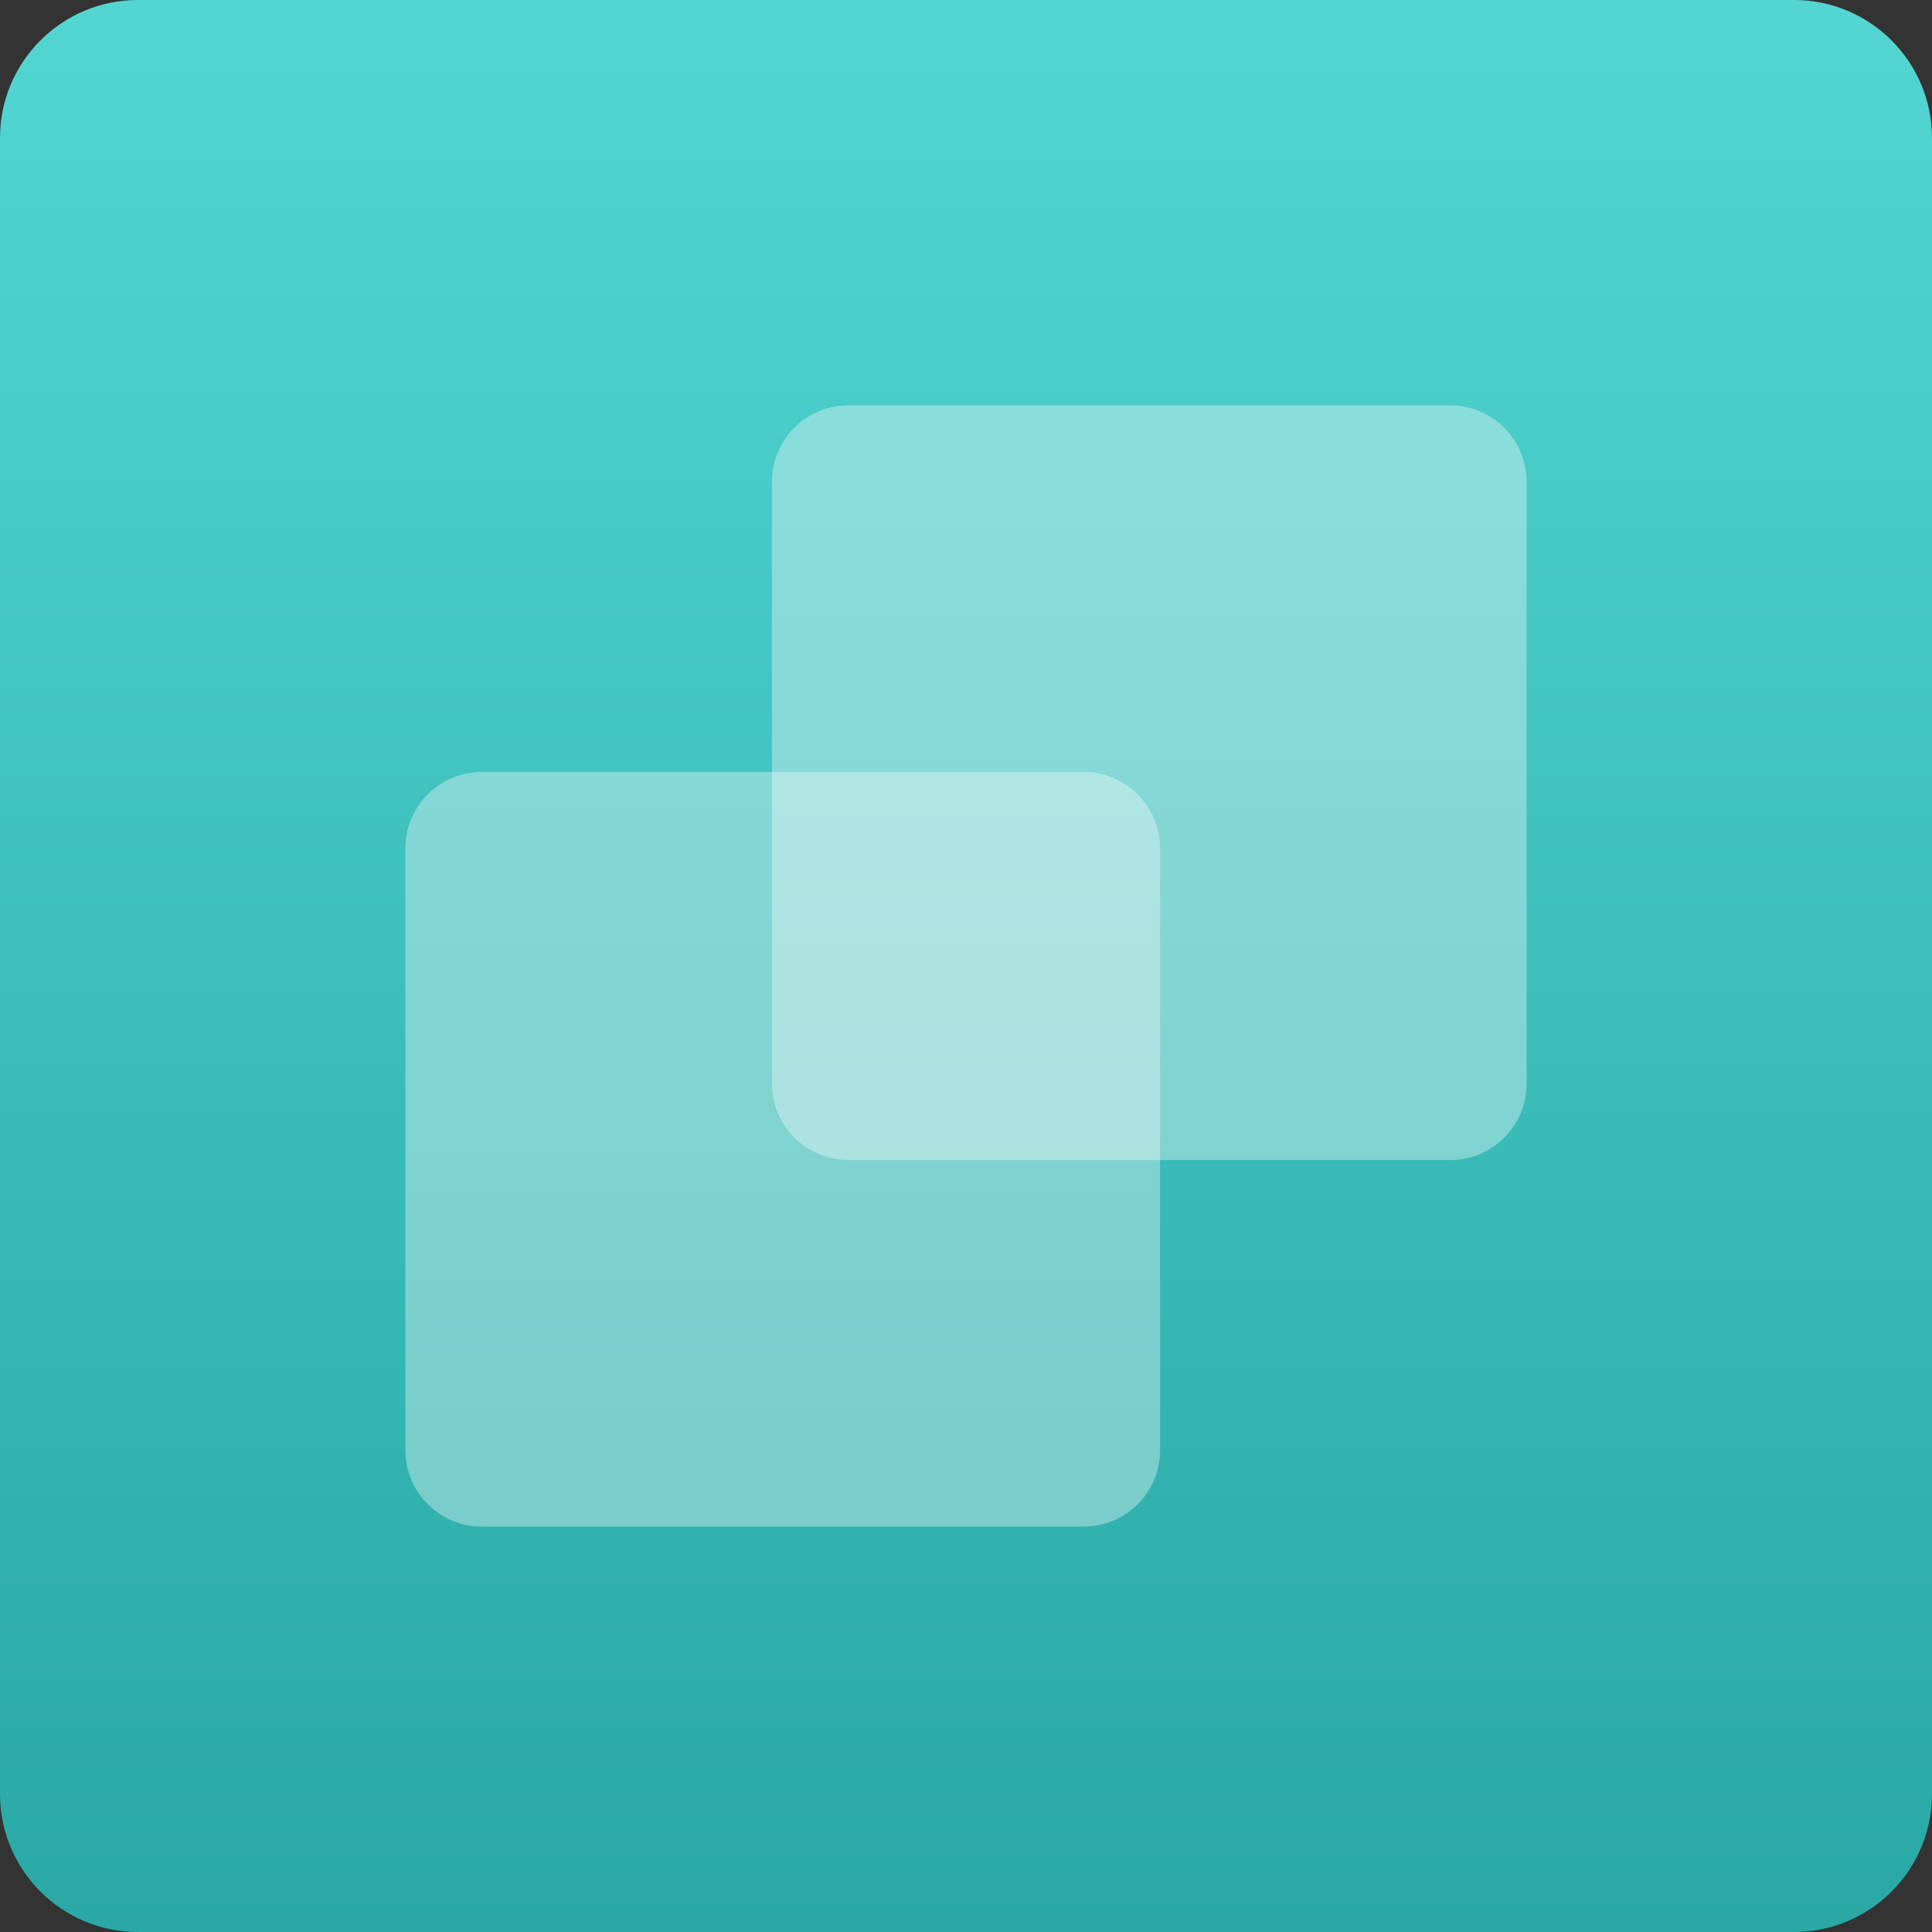 <svg width="84" height="84" viewBox="0 0 84 84" fill="none" xmlns="http://www.w3.org/2000/svg">
<rect x="0" y="0" width="84" height="84" fill="#333333" stroke="none"/>
<path d="M0 6C0 2.686 2.686 0 6 0H78C81.314 0 84 2.686 84 6V78C84 81.314 81.314 84 78 84H6C2.686 84 0 81.314 0 78V6Z" fill="url(#paint0_linear_2390_31500)"/>
<g style="mix-blend-mode:overlay" opacity="0.35">
<path d="M17.625 36.886C17.625 35.051 19.113 33.562 20.949 33.562L47.114 33.562C48.949 33.562 50.438 35.051 50.438 36.886V63.051C50.438 64.887 48.949 66.375 47.114 66.375H20.949C19.113 66.375 17.625 64.887 17.625 63.051L17.625 36.886Z" fill="white"/>
</g>
<g style="mix-blend-mode:overlay" opacity="0.35">
<path d="M33.562 20.949C33.562 19.113 35.051 17.625 36.886 17.625L63.051 17.625C64.887 17.625 66.375 19.113 66.375 20.949V47.114C66.375 48.949 64.887 50.437 63.051 50.437H36.886C35.051 50.437 33.562 48.949 33.562 47.114L33.562 20.949Z" fill="white"/>
</g>
<defs>
<linearGradient id="paint0_linear_2390_31500" x1="42" y1="0" x2="42" y2="84" gradientUnits="userSpaceOnUse">
<stop stop-color="#53D6D2"/>
<stop offset="1" stop-color="#29A8A5"/>
</linearGradient>
</defs>
</svg>
